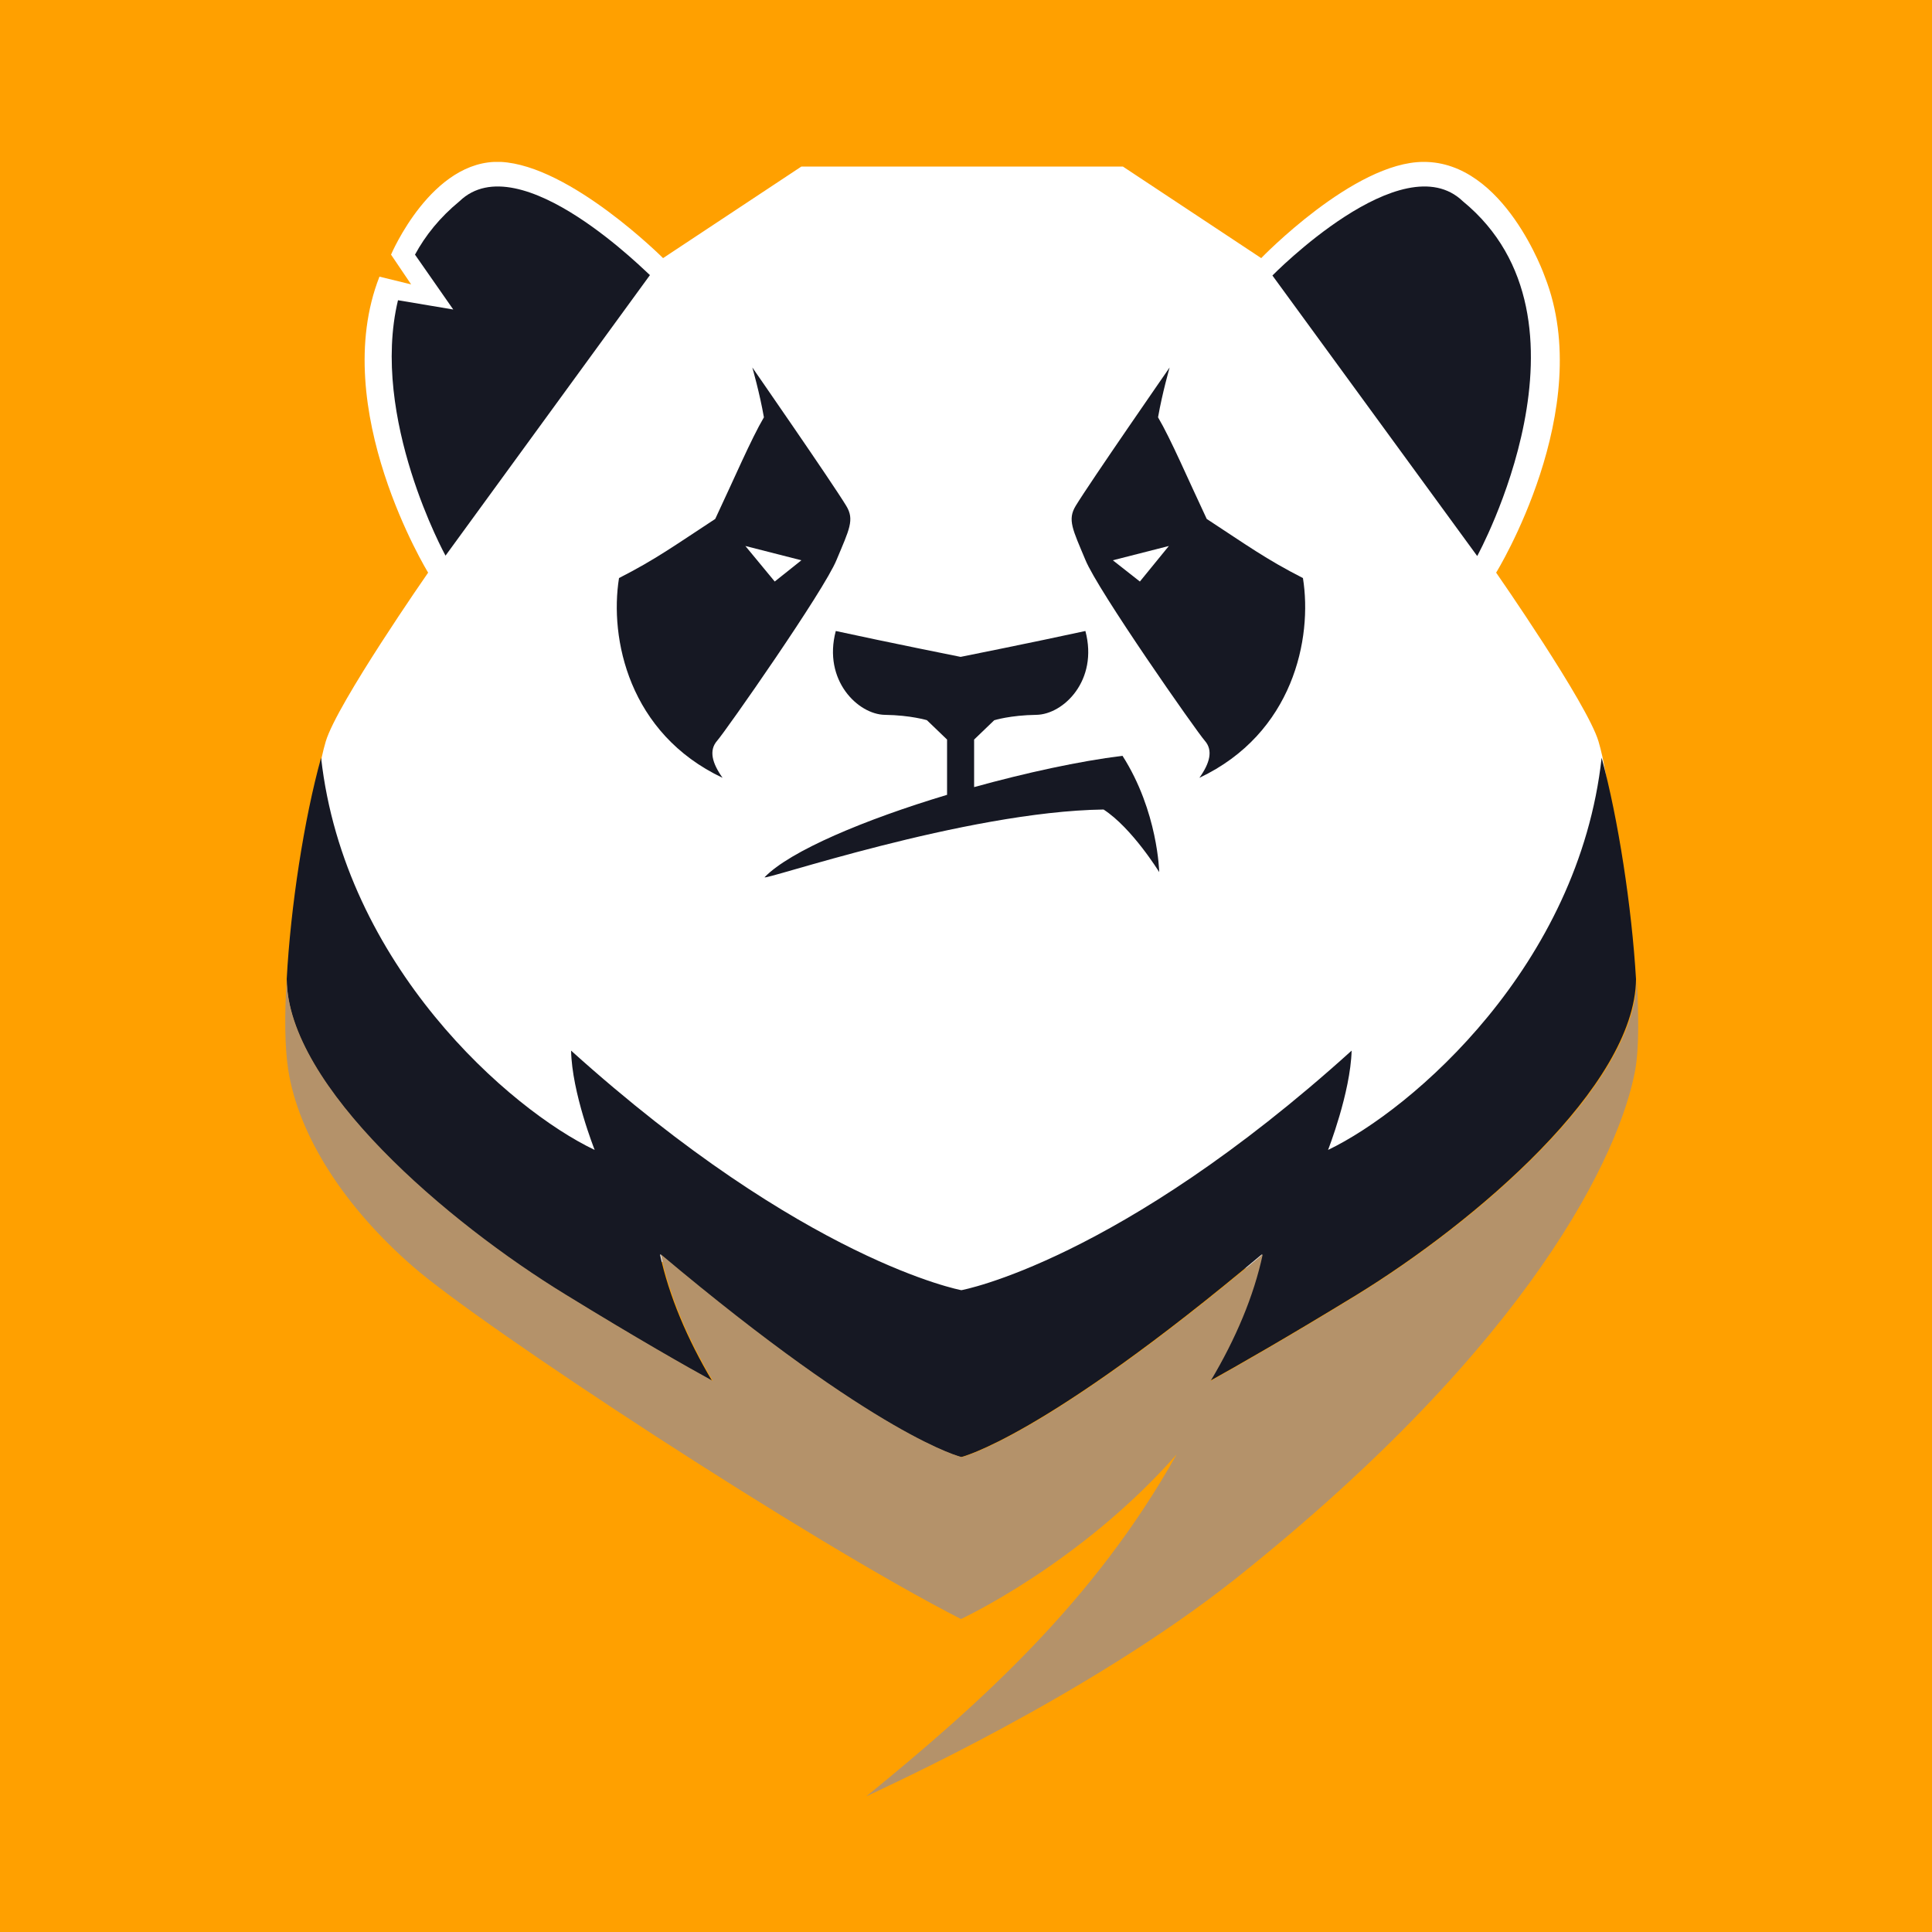 <svg xmlns="http://www.w3.org/2000/svg" xmlns:xlink="http://www.w3.org/1999/xlink" xml:space="preserve" viewBox="0 0 500 500"><rect width="100%" height="100%" fill="#FFA000"/><defs><path id="a" d="M413.7 191.9c-2.9-9.8-26.5-43.7-26.5-43.7s26.1-42.3 12.6-76.6c0 0-10.4-29.8-31.4-29.7-18 0-42 24.9-42 24.9l-35.8-23.7h-83.2l-35.8 23.7s-24-24-42-24.9c-17.9-.8-28.4 24-28.4 24l5.2 7.7-8.2-2c-13.4 34.2 12.6 76.6 12.6 76.6s-23.6 33.9-26.5 43.7-3.7 24.9-3.7 24.9l3.7 20.8 35.1 69.7L249 355.4l129.6-48.1 35-69.7 3.7-20.8c.1 0-.7-15.1-3.6-24.9"/></defs><clipPath id="b"><use xlink:href="#a" style="overflow:visible"/></clipPath><g style="clip-path:url(#b)"><defs><path id="c" d="M78.9 41.9h339.3v313.6H78.9z"/></defs><clipPath id="d"><use xlink:href="#c" style="overflow:visible"/></clipPath><path d="M67.9 29h362.3v339.1H67.9z" style="clip-path:url(#d);fill:#fff"/></g><defs><path id="e" d="M194.7 95.1s1.9 6.6 3 12.9c-3.3 5.6-7.7 15.9-12.6 26.3-10.4 6.8-15.3 10.4-24.9 15.3-2.5 15.6 2.5 40.2 26.8 51.7-2.7-3.8-3.6-7.1-1.4-9.6s27.7-38.9 30.9-46.8c3.3-7.9 4.7-10.4 2.5-14-3.7-6.1-24.3-35.8-24.3-35.8"/></defs><clipPath id="f"><use xlink:href="#e" style="overflow:visible"/></clipPath><path d="M146.8 82.3H233v131.9h-86.2z" style="clip-path:url(#f);fill:#161823"/><defs><path id="g" d="M302.7 95.1s-1.9 6.6-3 12.9c3.3 5.6 7.7 15.9 12.6 26.3 10.4 6.8 15.3 10.4 24.9 15.3 2.5 15.6-2.5 40.2-26.8 51.7 2.7-3.8 3.6-7.1 1.4-9.6s-27.7-38.9-30.9-46.8c-3.3-7.9-4.7-10.4-2.5-14 3.7-6.1 24.3-35.8 24.3-35.8"/></defs><clipPath id="h"><use xlink:href="#g" style="overflow:visible"/></clipPath><path d="M264.4 82.3h86.2v131.9h-86.2z" style="clip-path:url(#h);fill:#161823"/><defs><path id="i" d="m207.4 145-14.5-3.7 7.6 9.2z"/></defs><clipPath id="j"><use xlink:href="#i" style="overflow:visible"/></clipPath><path d="M180.1 128.5h40.2v34.8h-40.2z" style="clip-path:url(#j);fill:#fff"/><defs><path id="k" d="m288 145 14.5-3.7-7.5 9.2z"/></defs><clipPath id="l"><use xlink:href="#k" style="overflow:visible"/></clipPath><path d="M275.2 128.5h40.2v34.8h-40.2z" style="clip-path:url(#l);fill:#fff"/><defs><path id="m" d="M382.3 143.9s33.6-61.2-3.7-91.8c-15.7-15.1-49.3 19.2-49.3 19.2l53 72.6z"/></defs><clipPath id="n"><use xlink:href="#m" style="overflow:visible"/></clipPath><path d="M316.5 35.4h92.6v121.3h-92.6z" style="clip-path:url(#n);fill:#161823"/><defs><path id="o" d="M118.9 52.1c-5 4.1-8.8 8.8-11.5 13.8l9.9 14.2-14.3-2.4c-7.3 30.5 12.3 66.1 12.3 66.1l52.9-72.6c-.1.1-33.7-34.2-49.3-19.1"/></defs><clipPath id="p"><use xlink:href="#o" style="overflow:visible"/></clipPath><path d="M88.4 35.4H181v121.3H88.4z" style="clip-path:url(#p);fill:#161823"/><defs><path id="q" d="M290.5 195.6c-11.3 1.4-25 4.4-38.4 8.1v-12.3l5.2-5s4.1-1.3 10.9-1.4c7-.1 16.1-8.9 12.7-21.7-13.3 2.9-32.3 6.7-32.3 6.7s-19-3.8-32.3-6.7c-3.4 12.8 5.8 21.6 12.7 21.7 6.8.1 10.9 1.4 10.9 1.4l5.2 5V205.7c-21.3 6.4-40.6 14.5-47.2 21.3-1.2 1.3 51.9-17 87.7-17.5 7.4 4.8 14.4 16.2 14.4 16.2s-.3-15.7-9.5-30.1"/></defs><clipPath id="r"><use xlink:href="#q" style="overflow:visible"/></clipPath><path d="M185.2 150.5H313V240H185.2z" style="clip-path:url(#r);fill:#161823"/><defs><path id="s" d="M146.3 335.1c18.4 11.3 30.9 18.4 38 22.3-6.4-10.8-11.2-22-13.5-32.8 56.6 47.6 77.9 52.5 77.9 52.5s21.2-4.9 77.9-52.5c-2.3 10.8-7 22-13.5 32.8 7-3.9 19.5-11 38-22.3 30.6-18.8 72-54 72.3-81.7-1.1-18.6-4.6-41.5-8.9-57.3-5.9 53.7-48.9 91-70.8 101.5 0 0 5.8-14.8 6.1-25.7-60.4 54.6-101 62-101 62s-40.5-7.5-101-62c.2 10.9 6.1 25.7 6.1 25.7-21.9-10.4-64.8-47.8-70.8-101.5-4.4 15.8-7.9 38.6-8.9 57.3.1 27.8 41.5 63 72.1 81.7"/></defs><clipPath id="t"><use xlink:href="#s" style="overflow:visible"/></clipPath><path d="M61.2 183.3h374.9V390H61.2z" style="clip-path:url(#t);fill:#161823"/><defs><path id="u" d="M304.5 376.4c-24.9 28.3-55.8 42.6-55.8 42.6-39.4-20.1-123.9-75.6-141.8-91.2-17.6-15.3-29.6-33.7-32.3-50.9-.9-5.8-1-14.1-.4-23.5.3 27.8 41.7 63 72.3 81.7 18.4 11.3 30.9 18.4 38 22.3-6.4-10.8-11.2-22-13.5-32.8 56.6 47.6 77.9 52.5 77.9 52.5s21.2-4.9 77.9-52.5c-2.3 10.8-7 21.9-13.5 32.8 7-3.9 19.5-11 38-22.3 30.6-18.8 72-54 72.3-81.7.5 9.4.6 17.8-.4 23.5-3.9 21.2-26.3 70.3-103.6 131.8-38.2 30.2-90.1 53.6-95.4 56.2 29.4-24 59-50.4 80.3-88.5"/></defs><clipPath id="v"><use xlink:href="#u" style="overflow:visible"/></clipPath><g style="clip-path:url(#v)"><defs><path id="w" d="M73.7 252.7h352.2v213.4H73.7z"/></defs><clipPath id="x"><use xlink:href="#w" style="overflow:visible"/></clipPath><path d="M60.9 240.6h375.7v237.3H60.9z" style="clip-path:url(#x);fill:#b4926a"/></g></svg>